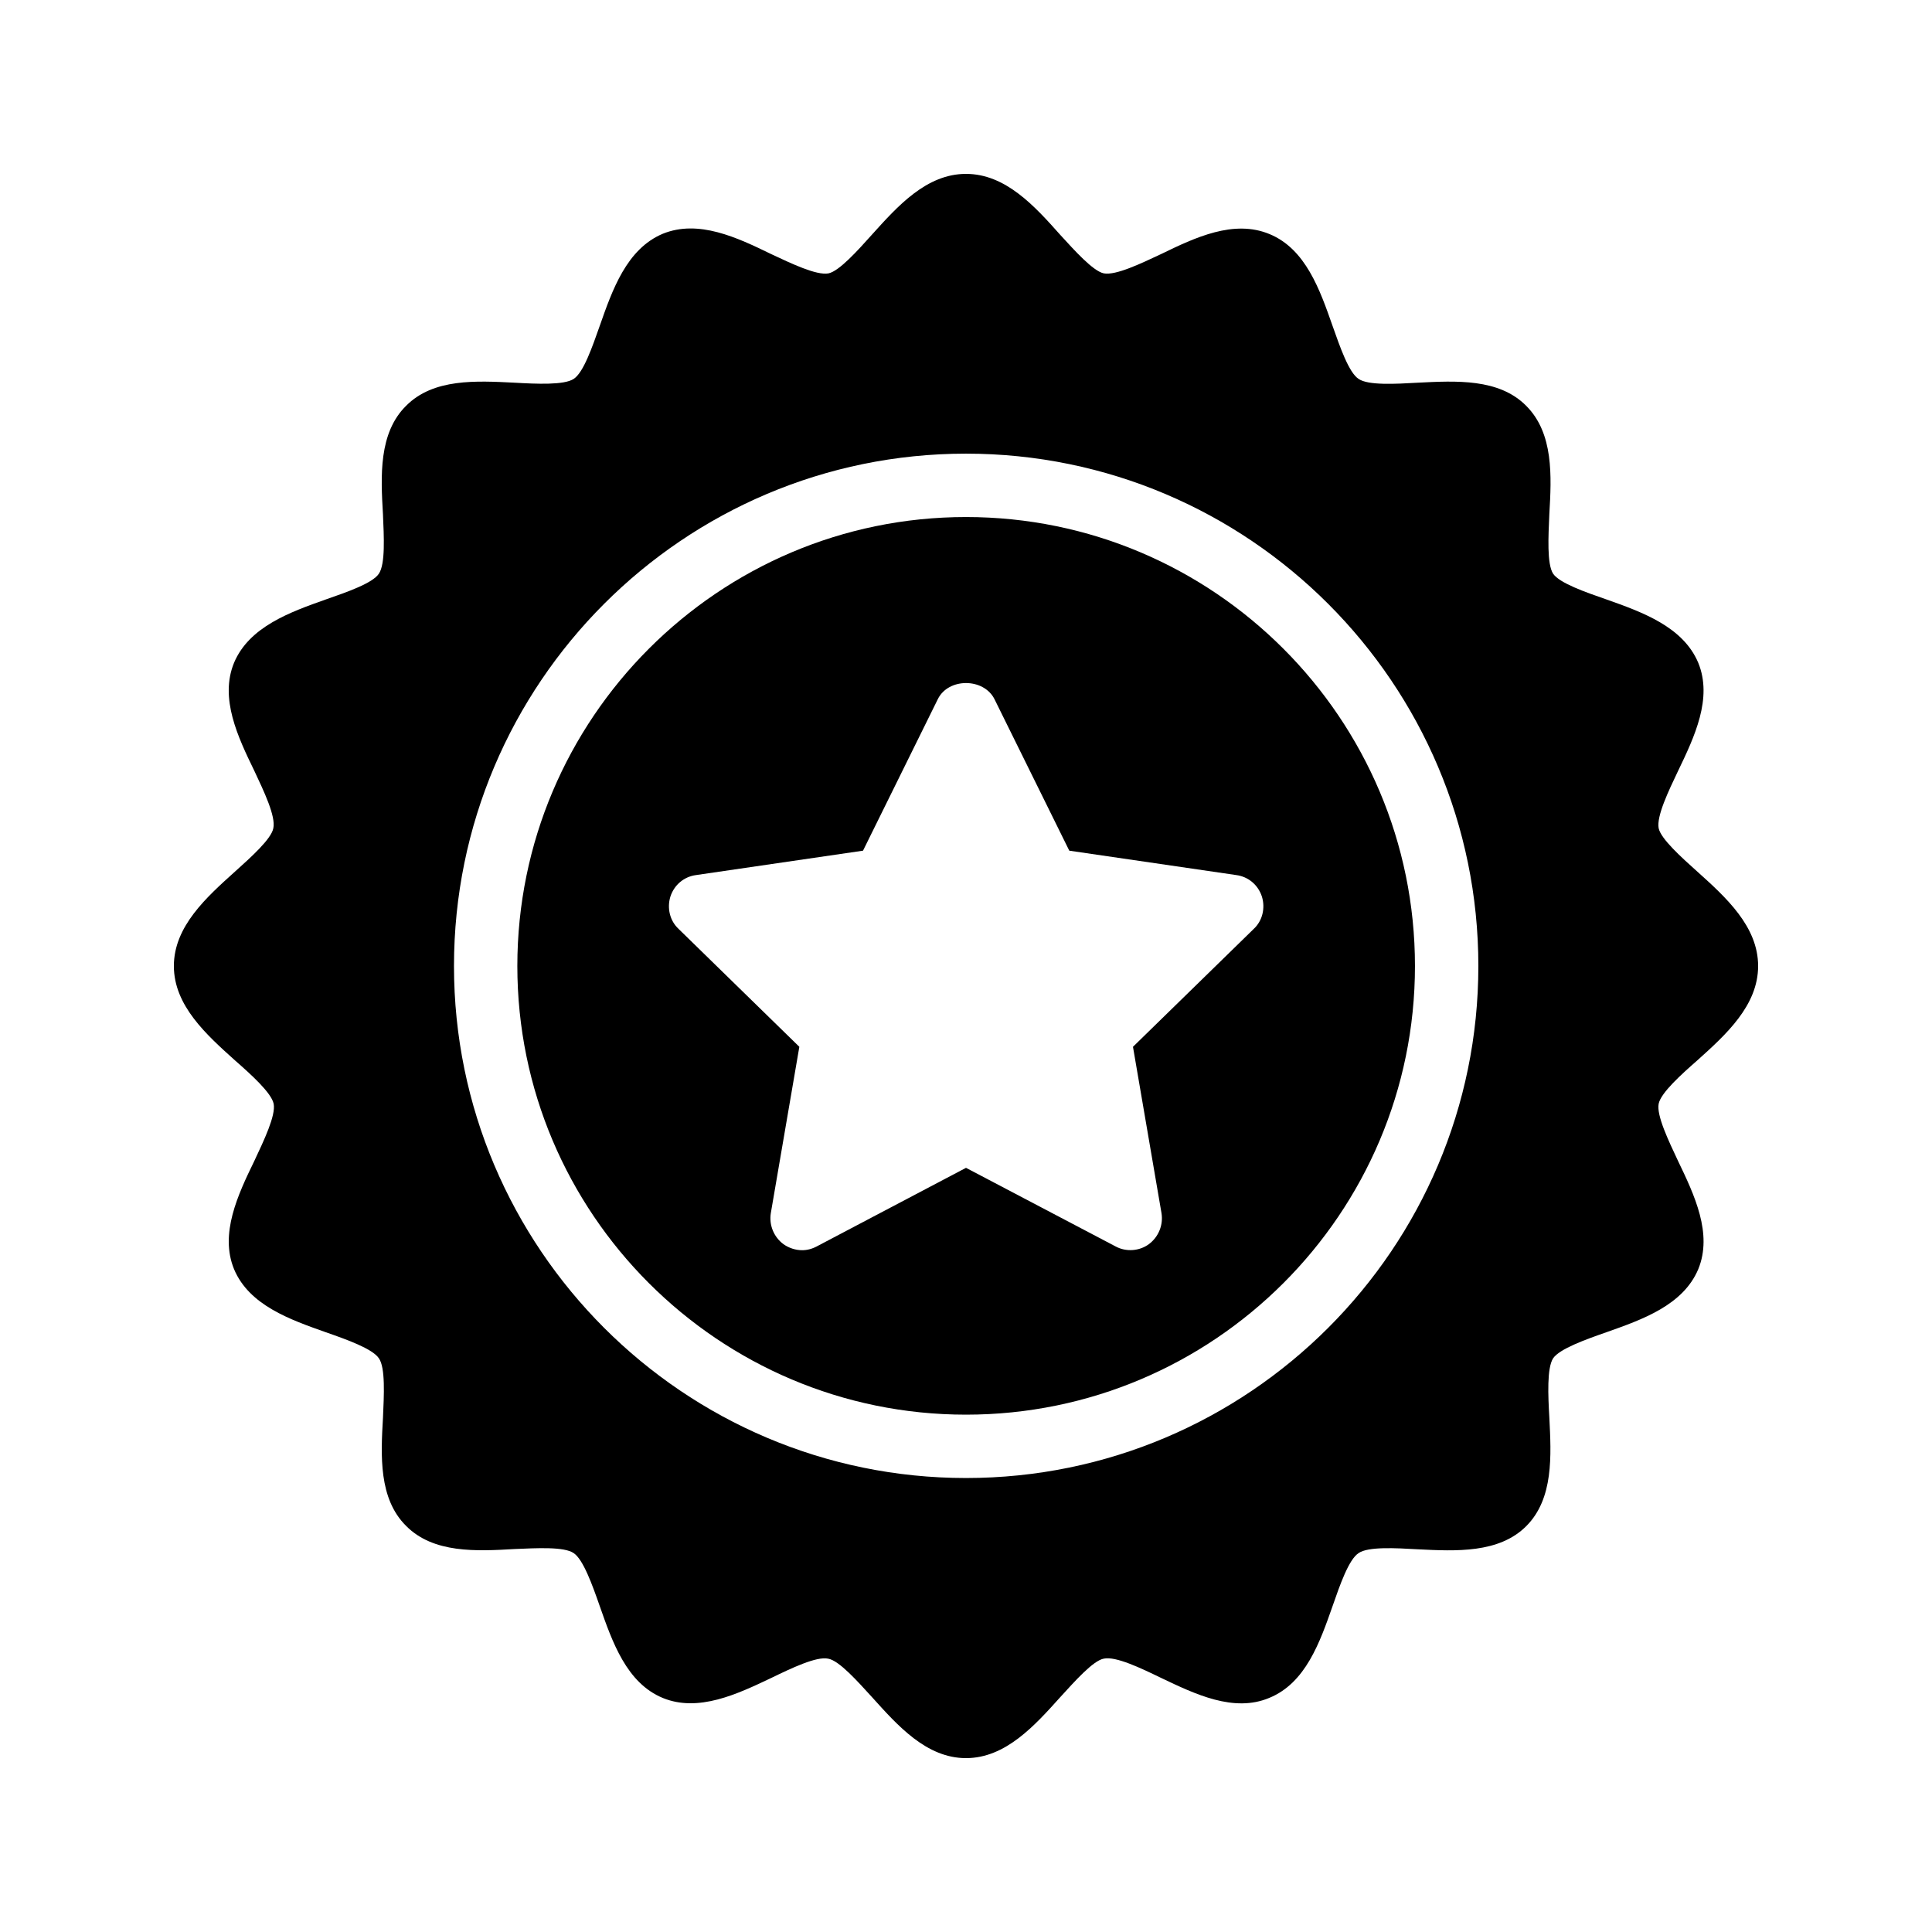 <?xml version="1.0" encoding="UTF-8"?>
<!-- Uploaded to: SVG Repo, www.svgrepo.com, Generator: SVG Repo Mixer Tools -->
<svg fill="#000000" width="800px" height="800px" version="1.1" viewBox="144 144 512 512" xmlns="http://www.w3.org/2000/svg">
 <g>
  <path d="m400 281.02c-65.578 0-118.9 53.402-118.9 118.98 0 65.578 53.32 118.9 118.9 118.9 65.664 0 118.98-53.32 118.98-118.9-0.004-65.582-53.324-118.98-118.98-118.98zm76.242 109.16-31.992 31.234 7.559 44.082c0.504 3.106-0.754 6.297-3.359 8.23-2.519 1.848-6.047 2.098-8.816 0.586l-39.633-20.824-39.551 20.824c-1.258 0.672-2.602 1.008-3.863 1.008-1.762 0-3.527-0.586-4.953-1.594-2.602-1.93-3.863-5.121-3.359-8.23l7.559-44.082-31.992-31.234c-2.352-2.184-3.106-5.543-2.184-8.566 1.008-3.106 3.609-5.289 6.801-5.711l44.25-6.465 19.816-40.137c2.769-5.711 12.176-5.711 15.031 0l19.816 40.137 44.25 6.465c3.191 0.418 5.793 2.602 6.801 5.711 0.926 3.023 0.172 6.383-2.18 8.566z"/>
  <path d="m593.8 374.98c-4.113-3.695-9.656-8.648-10.242-11.504-0.586-3.191 2.602-9.824 5.121-15.113 4.367-9.07 9.238-19.312 5.375-28.719-4.031-9.574-14.863-13.434-24.352-16.793-5.543-1.93-12.344-4.281-14.105-6.801-1.68-2.602-1.258-9.91-1.008-15.785 0.586-10.078 1.176-21.41-6.129-28.719-7.223-7.305-18.641-6.633-28.719-6.129-5.879 0.336-13.184 0.754-15.703-1.008-2.602-1.68-4.953-8.566-6.887-14.023-3.359-9.574-7.137-20.402-16.711-24.352-9.488-3.945-19.734 0.922-28.719 5.289-5.375 2.519-12.008 5.711-15.199 5.121-2.856-0.586-7.809-6.129-11.504-10.16-6.797-7.637-14.52-16.203-25.016-16.203s-18.137 8.566-25.023 16.207c-3.609 4.027-8.566 9.57-11.422 10.16-3.191 0.586-9.824-2.602-15.199-5.121-8.984-4.367-19.23-9.238-28.719-5.375-9.574 4.031-13.352 14.863-16.711 24.434-1.93 5.457-4.281 12.344-6.887 14.023-2.519 1.68-9.824 1.344-15.703 1.008-10.078-0.504-21.496-1.176-28.719 6.129-7.305 7.223-6.719 18.641-6.129 28.719 0.25 5.879 0.672 13.184-1.09 15.785-1.68 2.519-8.48 4.871-14.023 6.801-9.488 3.359-20.32 7.223-24.352 16.793-3.863 9.406 1.008 19.648 5.375 28.633 2.519 5.375 5.711 12.008 5.039 15.199-0.504 2.856-6.047 7.809-10.16 11.504-7.551 6.801-16.199 14.527-16.199 25.023s8.648 18.223 16.207 25.023c4.113 3.609 9.656 8.566 10.242 11.504 0.586 3.106-2.602 9.742-5.121 15.113-4.367 8.984-9.238 19.312-5.375 28.719 4.031 9.574 14.863 13.352 24.352 16.711 5.543 1.93 12.344 4.367 14.023 6.887 1.762 2.519 1.344 9.824 1.09 15.703-0.586 10.078-1.176 21.496 6.129 28.719 7.223 7.305 18.641 6.719 28.719 6.129 5.879-0.25 13.184-0.672 15.703 1.09 2.519 1.68 4.953 8.48 6.887 14.023 3.359 9.574 7.137 20.402 16.711 24.352 9.406 3.863 19.734-1.008 28.719-5.289 5.375-2.602 12.008-5.793 15.113-5.121 2.938 0.504 7.894 6.129 11.586 10.16 6.801 7.547 14.441 16.195 24.938 16.195s18.223-8.648 25.023-16.207c3.695-4.031 8.648-9.656 11.504-10.16 3.191-0.672 9.824 2.519 15.199 5.121 8.984 4.281 19.23 9.238 28.633 5.289 9.656-3.945 13.434-14.777 16.793-24.352 1.93-5.543 4.281-12.344 6.887-14.023 2.519-1.762 9.824-1.344 15.703-1.008 10.078 0.504 21.496 1.09 28.719-6.129 7.305-7.305 6.633-18.727 6.129-28.801-0.336-5.793-0.672-13.098 1.008-15.703 1.762-2.519 8.566-4.953 14.105-6.887 9.488-3.359 20.32-7.137 24.352-16.711 3.863-9.406-1.008-19.648-5.375-28.719-2.519-5.375-5.711-12.008-5.121-15.113 0.586-2.938 6.129-7.894 10.242-11.504 7.555-6.793 16.117-14.516 16.117-25.012s-8.562-18.223-16.121-25.023zm-193.8 160.71c-74.816 0-135.69-60.879-135.69-135.69 0-74.898 60.879-135.78 135.69-135.78 74.898 0 135.78 60.879 135.78 135.78-0.004 74.812-60.879 135.69-135.78 135.69z"/>
 </g>
</svg>